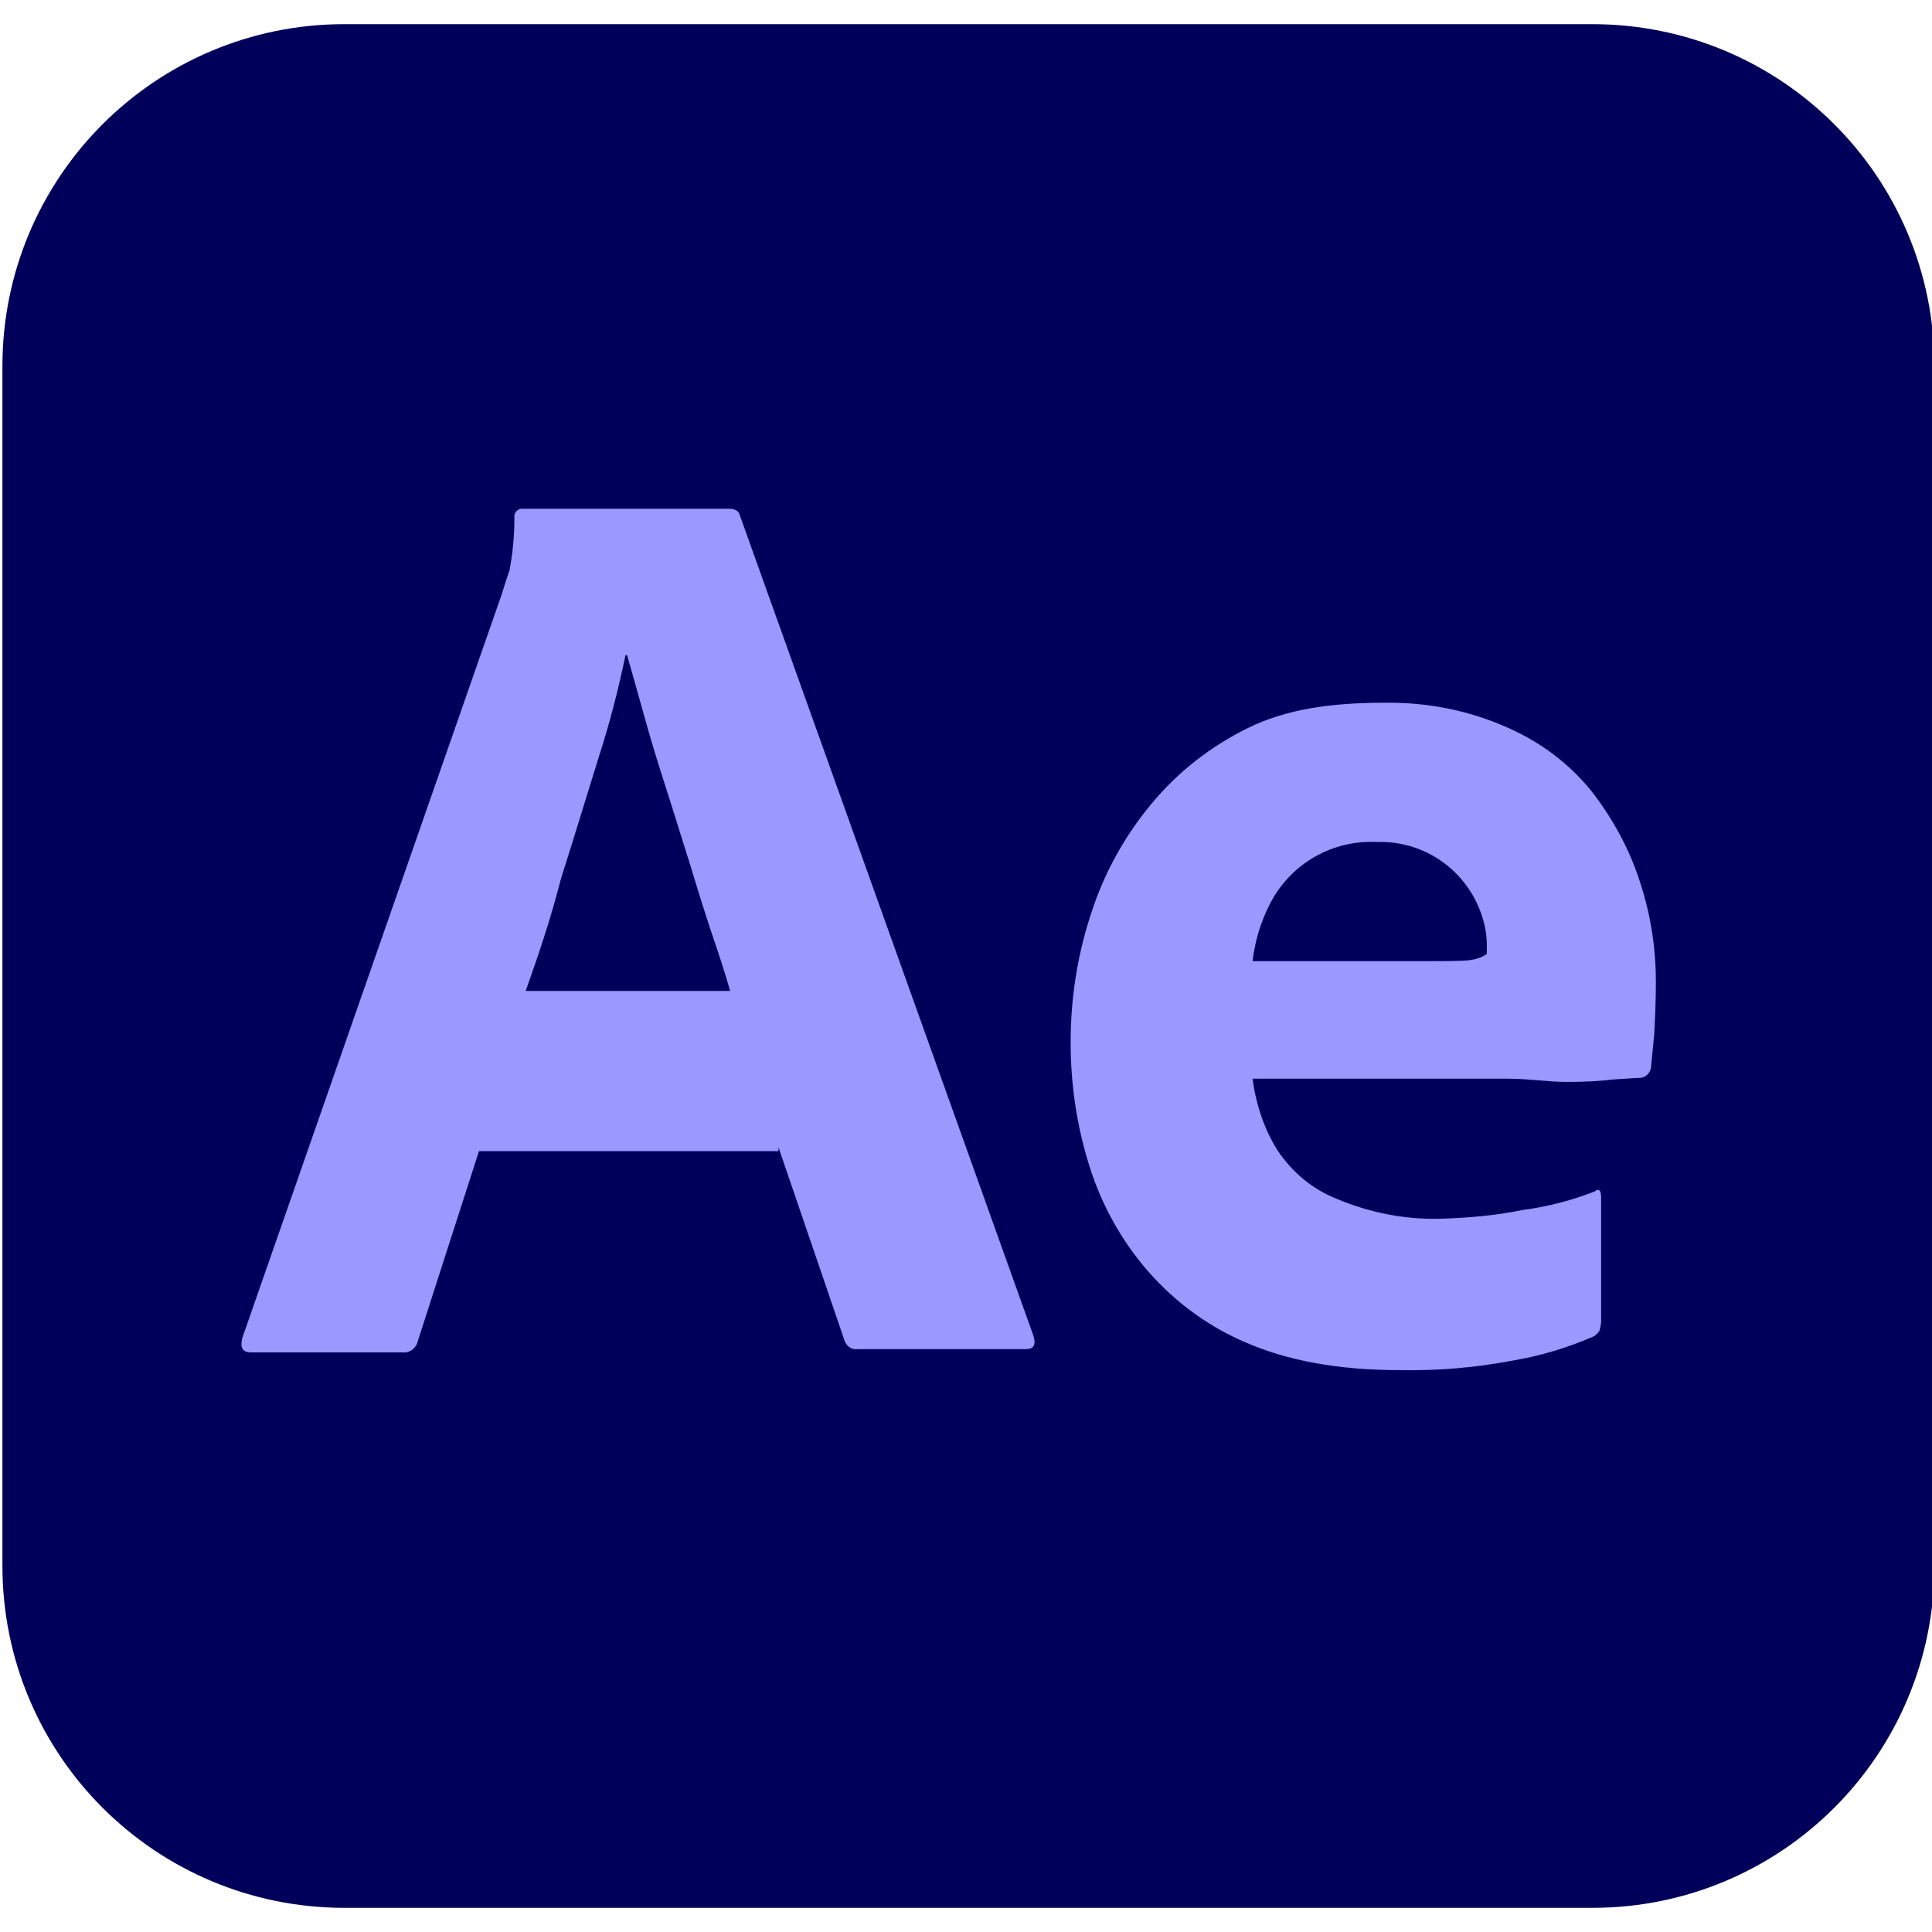 <svg xmlns="http://www.w3.org/2000/svg" fill="none" viewBox="0 0 400 400" height="400" width="400">
<g clip-path="url(#clip0_3140_232)">
<path fill="#00005B" d="M71.334 5H329.666C368.833 5 400.5 36.667 400.5 75.834V324.166C400.5 363.333 368.833 395 329.666 395H71.334C32.167 395 0.5 363.333 0.5 324.166V75.834C0.5 36.667 32.167 5 71.334 5Z"></path>
<path fill="#9999FF" d="M161.167 238.333H99.167L86.5 277.666C86.167 279.165 84.833 280.165 83.334 279.999H52.001C50.167 279.999 49.668 278.999 50.167 276.999L103.834 123.165C104.334 121.498 104.834 119.999 105.502 117.999C106.169 114.5 106.502 110.832 106.502 107.165C106.335 106.332 107.001 105.498 107.834 105.332H151.001C152.167 105.332 153.001 105.831 153.167 106.664L214.001 276.664C214.502 278.498 214.001 279.332 212.334 279.332H177.5C176.334 279.498 175.167 278.664 174.833 277.498L161.166 237.498V238.332L161.167 238.333ZM108.834 205.167H151.167C150.167 201.668 148.834 197.5 147.334 193.167C145.833 188.668 144.334 183.834 142.834 178.834C141.167 173.668 139.668 168.668 138.001 163.501C136.334 158.335 134.834 153.501 133.502 148.668C132.169 144 131.002 139.668 129.834 135.668H129.502C128.001 142.834 126.169 150 123.834 157.168C121.335 165.168 118.834 173.501 116.167 181.836C114.001 190.335 111.334 198.168 108.834 205.168V205.167ZM312.167 223.333H259.334C260.001 228.5 261.666 233.666 264.5 238.167C267.5 242.666 271.666 246.167 276.666 248.167C283.334 251 290.666 252.5 297.999 252.333C303.833 252.167 309.666 251.666 315.332 250.5C320.498 249.832 325.498 248.5 330.166 246.666C330.999 245.999 331.498 246.333 331.498 247.999V273.5C331.498 274.167 331.332 274.832 331.166 275.5C330.833 276 330.498 276.333 329.999 276.666C324.666 278.999 319.166 280.666 313.332 281.666C305.498 283.165 297.665 283.832 289.665 283.666C276.998 283.666 266.332 281.666 257.665 277.832C249.498 274.332 242.332 268.832 236.665 261.999C231.332 255.5 227.498 248.165 225.166 240.165C222.833 232.332 221.665 224.165 221.665 215.832C221.665 206.832 222.998 197.999 225.831 189.332C228.498 180.999 232.665 173.332 238.33 166.498C243.831 159.831 250.663 154.498 258.497 150.664C266.33 146.831 275.663 145.498 286.33 145.498C295.164 145.332 303.998 146.999 312.164 150.664C318.998 153.664 324.998 158.165 329.665 163.997C333.998 169.664 337.498 175.997 339.665 182.997C341.831 189.664 342.831 196.496 342.831 203.33C342.831 207.33 342.665 210.831 342.498 213.997C342.166 217.164 341.998 219.498 341.831 220.997C341.665 222.164 340.665 223.164 339.498 223.164C338.498 223.164 336.665 223.33 333.998 223.496C331.33 223.829 328.164 223.997 324.33 223.997C320.497 223.997 316.497 223.33 312.164 223.33L312.167 223.333ZM259.334 199H294.5C298.833 199 302.001 199 303.999 198.834C305.332 198.668 306.666 198.333 307.833 197.501V195.834C307.833 193.668 307.5 191.668 306.833 189.668C303.833 180.335 294.999 174 285.166 174.335C275.999 173.834 267.332 178.668 262.999 187.002C260.999 190.836 259.833 194.836 259.332 199.002L259.334 199Z"></path>
</g>
<defs>
<clipPath id="clip0_3140_232">
<rect fill="white" height="400" width="400"></rect>
</clipPath>
</defs>
</svg>
